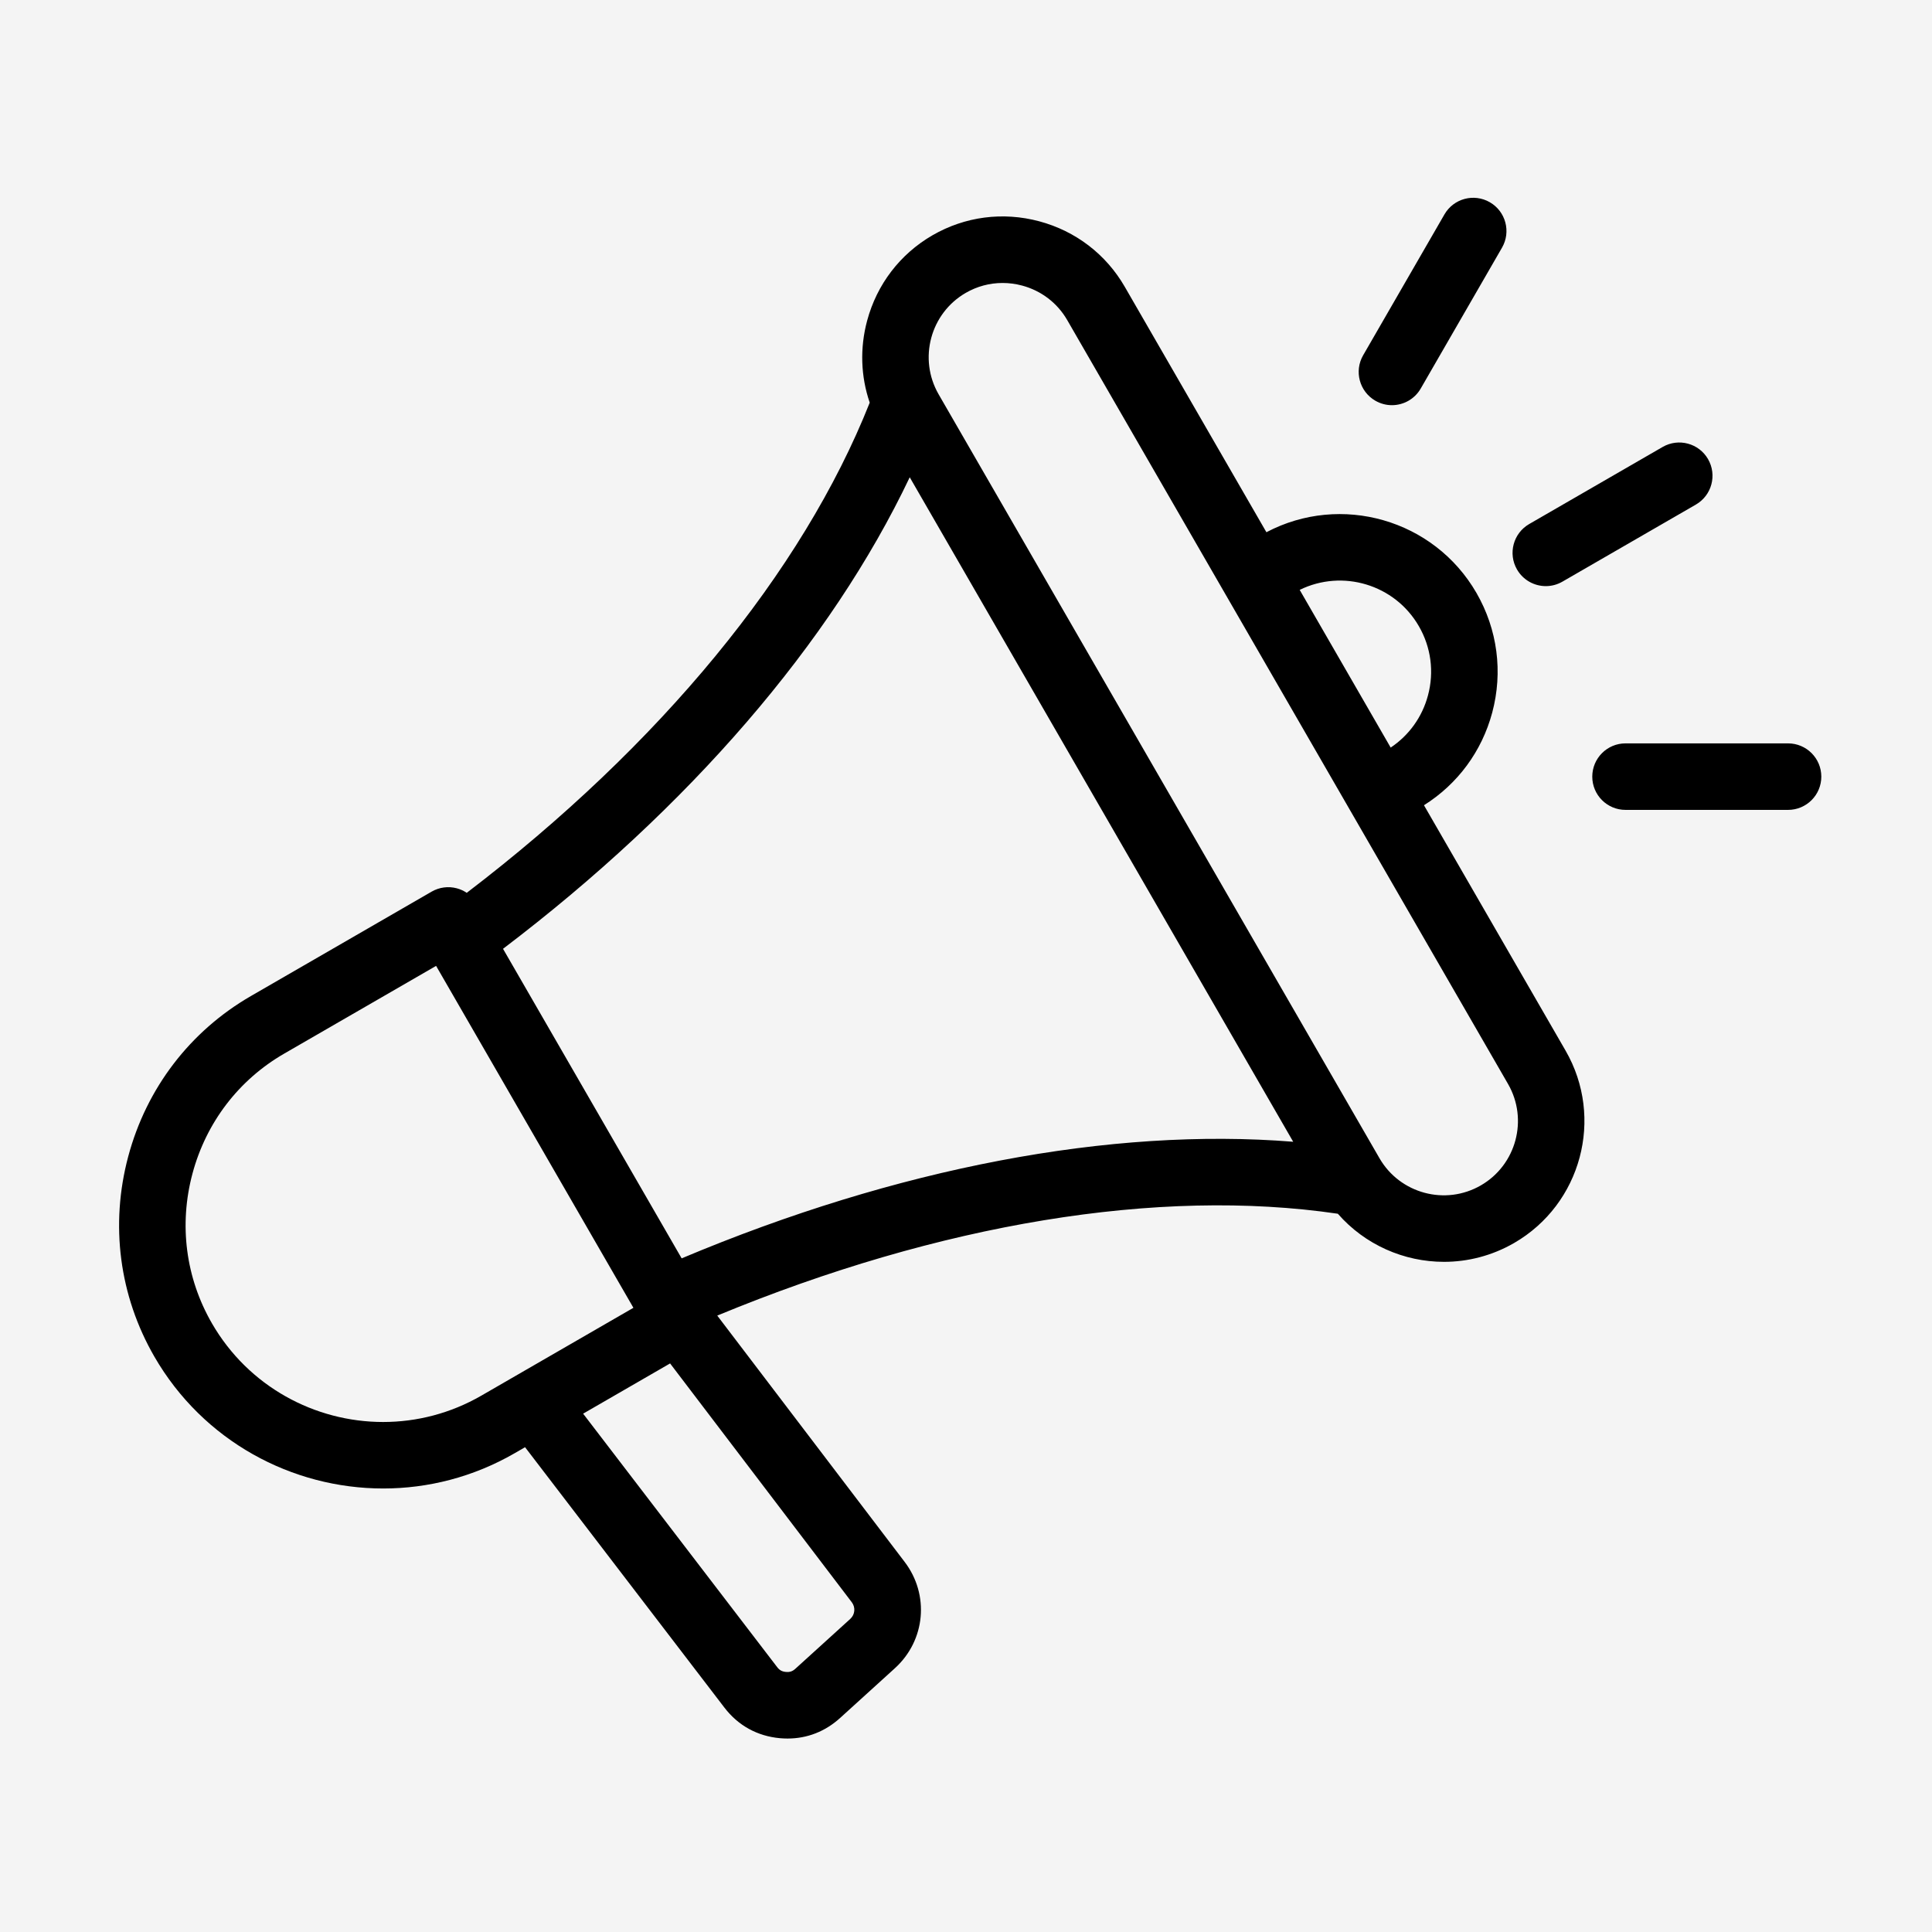 <svg xmlns="http://www.w3.org/2000/svg" xmlns:xlink="http://www.w3.org/1999/xlink" width="500" viewBox="0 0 375 375" height="500" preserveAspectRatio="xMidYMid meet"><defs><clipPath id="6d72ec562f"><path d="M 23 38 L 353.547 38 L 353.547 337.5 L 23 337.5 Z M 23 38 " clip-rule="nonzero"></path></clipPath></defs><rect x="-37.5" width="450" fill="#ffffff" y="-37.5" height="450" fill-opacity="1"></rect><rect x="-37.5" width="450" fill="#ffffff" y="-37.5" height="450" fill-opacity="1"></rect><rect x="-37.5" width="450" fill="#f4f4f4" y="-37.5" height="450" fill-opacity="1"></rect><g clip-path="url(#6d72ec562f)"><path fill="#000000" d="M 276.391 156.297 C 282.938 152.176 287.621 145.84 289.637 138.324 C 291.75 130.422 290.664 122.168 286.578 115.086 C 278.34 100.809 260.266 95.68 245.809 103.305 L 218.316 55.664 C 214.68 49.363 208.789 44.852 201.727 42.957 C 194.66 41.062 187.305 42.023 181.008 45.66 C 174.707 49.301 170.199 55.195 168.305 62.262 C 166.879 67.582 167.074 73.074 168.812 78.156 C 155.754 111.078 128.117 144.652 90.594 173.297 C 90.012 172.906 89.367 172.605 88.676 172.422 C 87.023 171.977 85.262 172.211 83.781 173.066 L 48.699 193.332 C 36.898 200.148 28.441 211.199 24.895 224.449 C 21.344 237.703 23.145 251.504 29.957 263.312 C 39.434 279.727 56.676 288.914 74.387 288.914 C 83.07 288.914 91.863 286.707 99.906 282.062 L 101.914 280.902 L 140.602 331.438 C 143.273 334.93 147 336.984 151.383 337.383 C 151.879 337.426 152.371 337.449 152.859 337.449 C 156.664 337.449 160.164 336.086 163.051 333.469 L 173.703 323.797 C 179.633 318.41 180.449 309.547 175.598 303.172 L 139.219 255.355 C 182.43 237.48 224.918 230.473 259.672 235.586 C 264.938 241.613 272.52 244.922 280.277 244.922 C 284.906 244.922 289.598 243.742 293.887 241.266 C 306.93 233.73 311.414 216.988 303.883 203.938 Z M 275.398 121.539 C 277.766 125.637 278.395 130.414 277.168 134.984 C 276.051 139.168 273.496 142.719 269.93 145.105 L 252.27 114.496 C 260.551 110.426 270.719 113.426 275.398 121.539 Z M 74.367 276.008 C 61.121 276.008 48.219 269.133 41.133 256.855 C 36.043 248.035 34.703 237.715 37.359 227.793 C 40.016 217.875 46.336 209.605 55.152 204.512 L 84.645 187.477 L 122.945 253.844 L 93.453 270.879 C 87.438 274.355 80.863 276.008 74.367 276.008 Z M 165.031 314.234 L 154.379 323.906 C 153.812 324.418 153.297 324.59 152.543 324.52 C 151.785 324.453 151.309 324.191 150.848 323.586 L 113.184 274.391 L 130.066 264.641 L 165.328 310.992 C 166.09 311.992 165.965 313.387 165.031 314.234 Z M 132.309 244.246 L 97.637 184.164 C 133.754 156.75 161.328 124.734 176.578 92.637 L 251.008 221.613 C 215.602 218.777 174.098 226.66 132.309 244.246 Z M 287.434 230.082 C 280.551 234.059 271.727 231.688 267.754 224.809 L 182.184 76.531 C 178.215 69.648 180.578 60.816 187.457 56.844 C 189.656 55.574 192.105 54.926 194.598 54.926 C 195.855 54.926 197.129 55.09 198.383 55.426 C 202.117 56.426 205.227 58.805 207.141 62.117 L 292.707 210.395 C 296.68 217.277 294.312 226.109 287.434 230.082 Z M 294.449 110.535 C 292.668 107.449 293.727 103.5 296.812 101.719 L 322.719 86.754 C 325.805 84.973 329.75 86.031 331.531 89.117 C 333.312 92.207 332.258 96.152 329.168 97.938 L 303.266 112.898 C 302.25 113.484 301.141 113.766 300.047 113.766 C 297.816 113.766 295.645 112.605 294.449 110.535 Z M 264.586 68.957 L 280.363 41.621 C 282.145 38.531 286.09 37.473 289.18 39.258 C 292.266 41.039 293.32 44.988 291.539 48.074 L 275.762 75.414 C 274.57 77.484 272.398 78.645 270.168 78.645 C 269.074 78.645 267.965 78.363 266.949 77.777 C 263.863 75.992 262.805 72.047 264.586 68.957 Z M 353.516 150.746 C 353.516 154.312 350.625 157.199 347.062 157.199 L 315.512 157.199 C 311.949 157.199 309.059 154.312 309.059 150.746 C 309.059 147.18 311.949 144.289 315.512 144.289 L 347.062 144.289 C 350.625 144.289 353.516 147.18 353.516 150.746 Z M 353.516 150.746 " fill-opacity="1" fill-rule="nonzero"></path></g></svg>